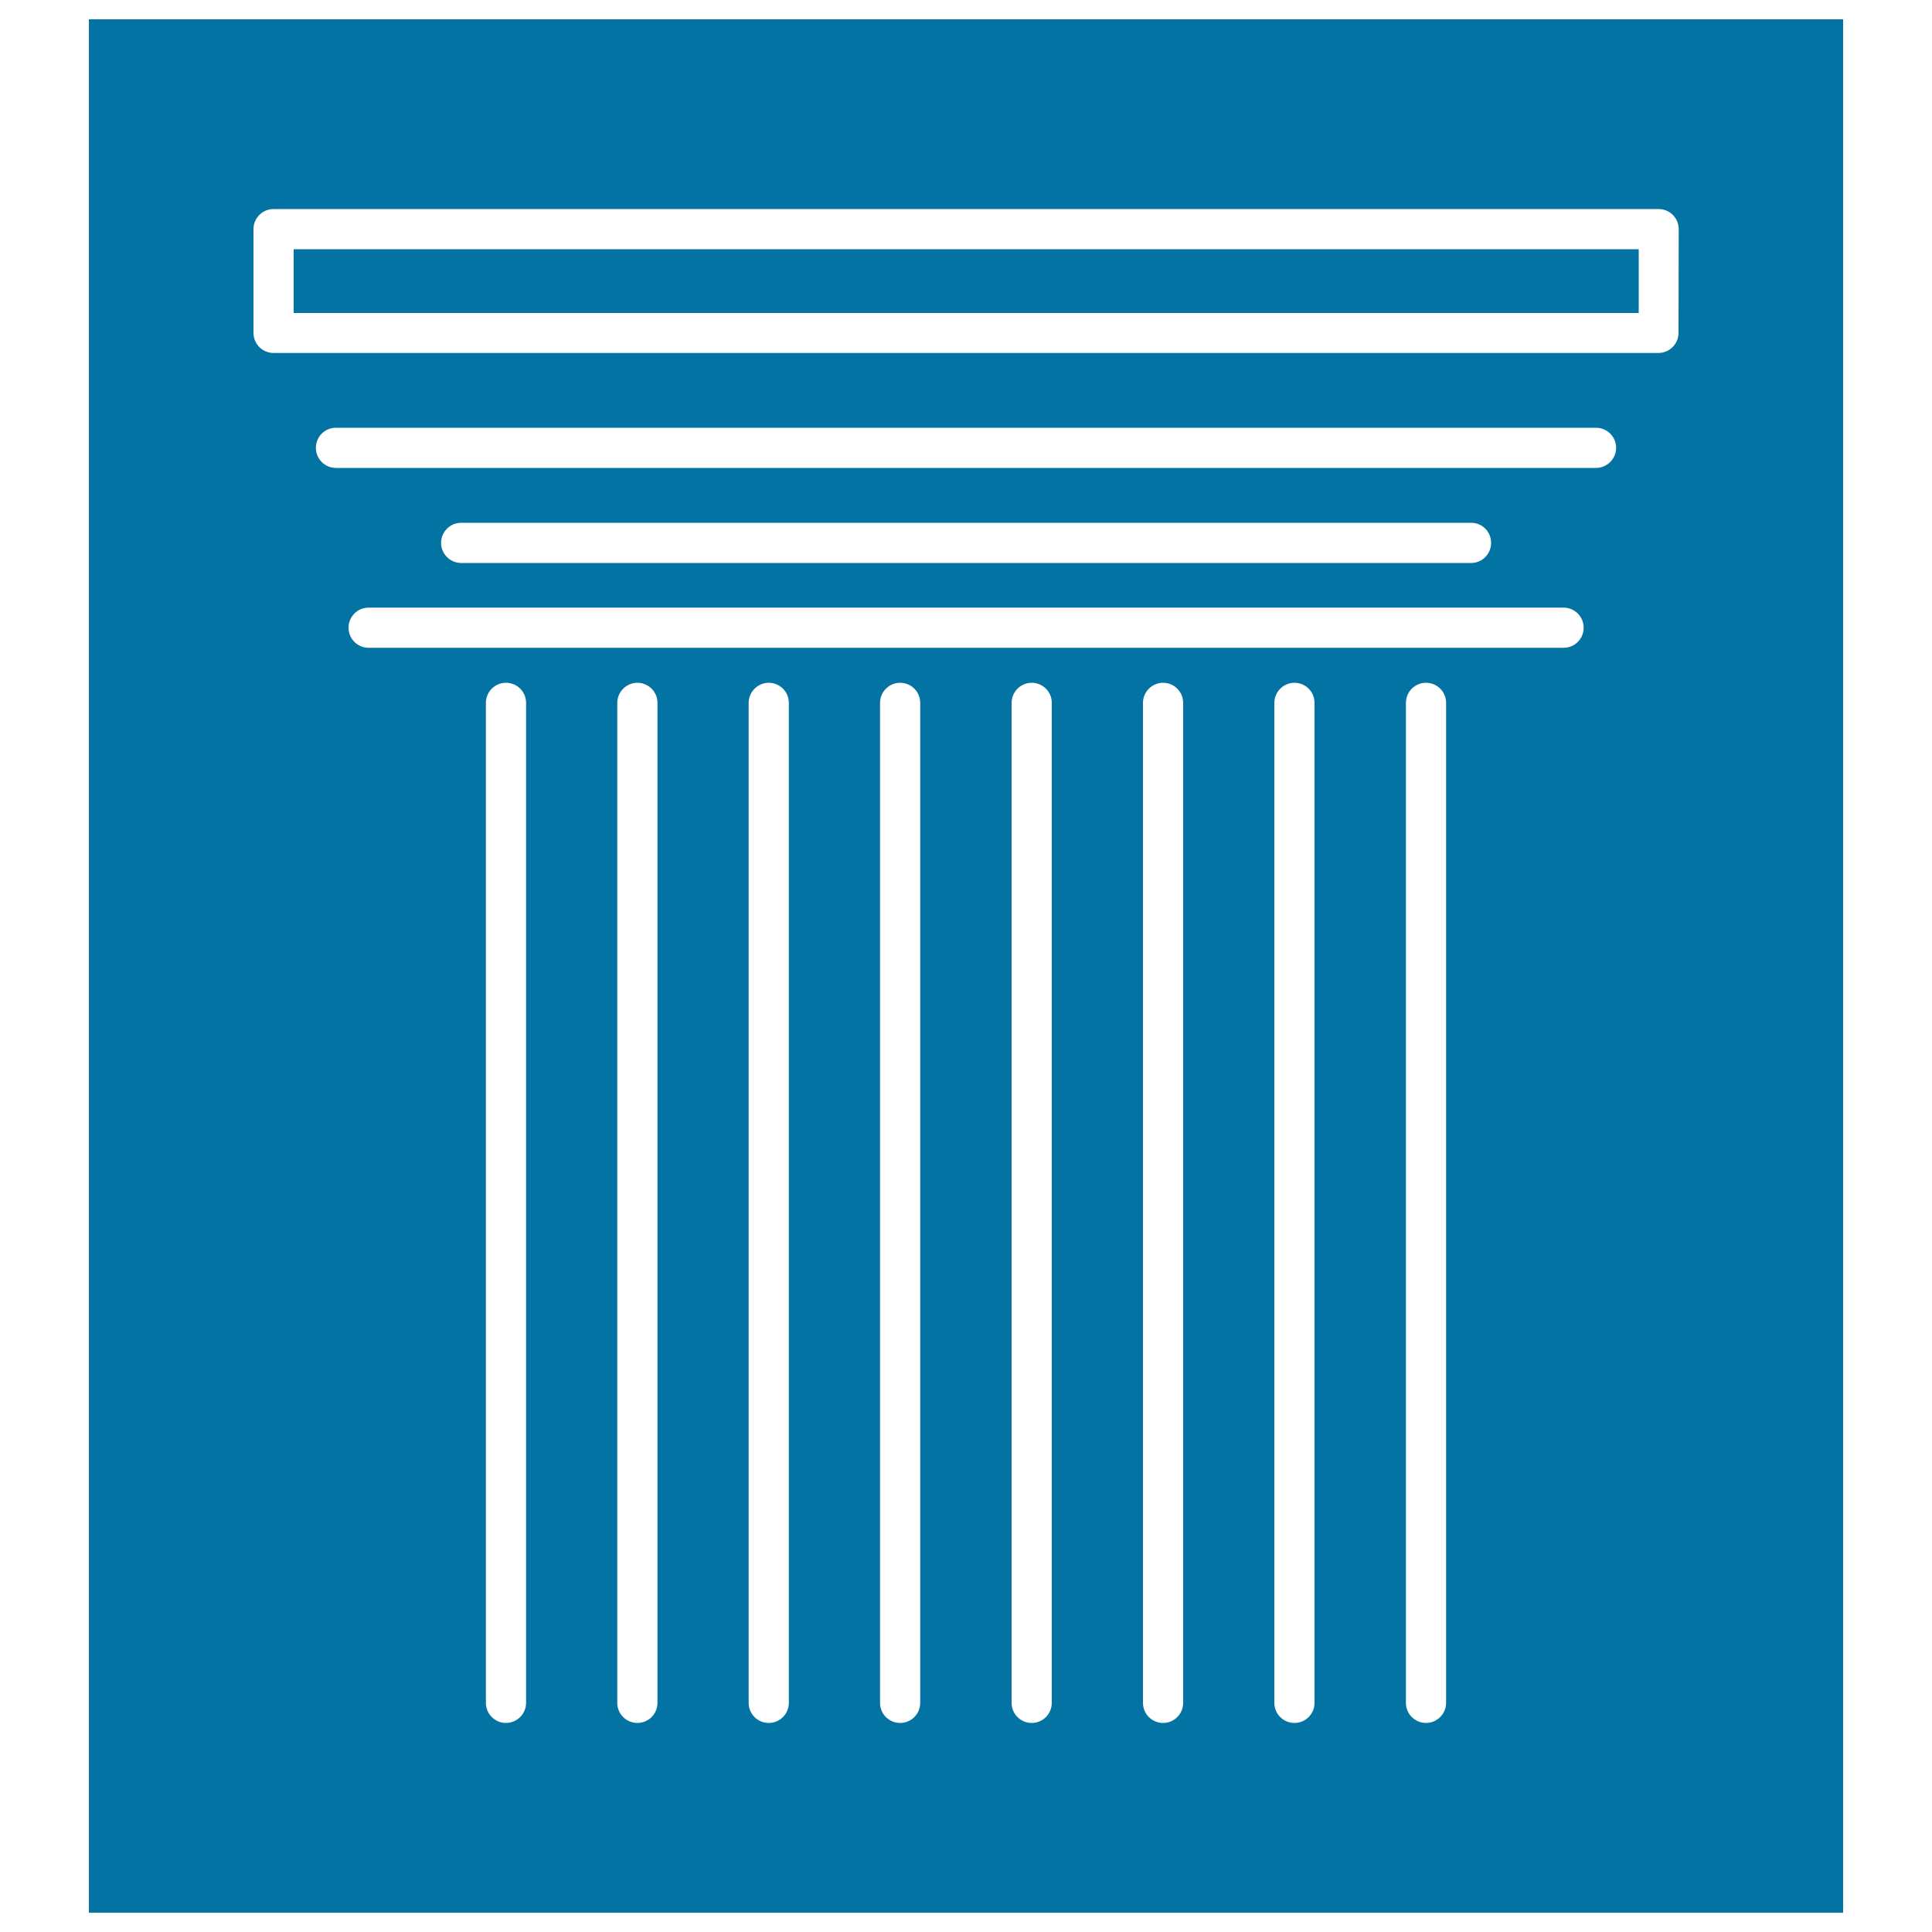 <svg xmlns="http://www.w3.org/2000/svg" viewBox="0 0 1000 1000" style="fill:#0273a2">
<title>Ionic Greek Pillars SVG icon</title>
<g><g><rect x="152" y="129" width="696.2" height="33"/><path d="M46,10v980H954V10H46z M272.3,881.4c0,5.7-4.7,10.4-10.4,10.4c-5.7,0-10.4-4.6-10.4-10.4V363.8c0-5.7,4.6-10.4,10.4-10.4c5.7,0,10.4,4.6,10.4,10.4V881.4z M340.3,881.4c0,5.7-4.6,10.4-10.4,10.4c-5.7,0-10.4-4.6-10.4-10.4V363.8c0-5.7,4.7-10.4,10.4-10.4c5.7,0,10.4,4.6,10.4,10.4V881.4z M408.3,881.4c0,5.7-4.6,10.4-10.4,10.4c-5.7,0-10.4-4.6-10.4-10.4V363.8c0-5.7,4.7-10.4,10.4-10.4c5.7,0,10.4,4.6,10.4,10.4V881.4z M476.3,881.4c0,5.7-4.6,10.4-10.4,10.4c-5.7,0-10.4-4.6-10.4-10.4V363.8c0-5.7,4.7-10.4,10.4-10.4c5.7,0,10.4,4.6,10.4,10.4V881.4z M544.4,881.4c0,5.7-4.6,10.4-10.4,10.4c-5.7,0-10.4-4.6-10.4-10.4V363.8c0-5.7,4.7-10.4,10.4-10.4c5.7,0,10.4,4.6,10.4,10.4V881.4z M612.4,881.4c0,5.7-4.6,10.4-10.4,10.4c-5.7,0-10.4-4.6-10.4-10.4V363.8c0-5.7,4.7-10.4,10.4-10.4c5.7,0,10.4,4.6,10.4,10.4V881.4z M680.4,881.4c0,5.7-4.6,10.4-10.4,10.4c-5.7,0-10.4-4.6-10.4-10.4V363.8c0-5.7,4.7-10.4,10.4-10.4c5.7,0,10.4,4.6,10.4,10.4V881.4z M748.5,881.4c0,5.7-4.7,10.4-10.4,10.4c-5.7,0-10.4-4.6-10.4-10.4V363.8c0-5.7,4.6-10.4,10.4-10.4c5.7,0,10.4,4.6,10.4,10.4V881.4z M809.3,335.3H190.8c-5.7,0-10.4-4.6-10.4-10.4c0-5.7,4.6-10.4,10.4-10.4h618.5c5.7,0,10.4,4.6,10.4,10.4C819.7,330.7,815,335.3,809.3,335.3z M228.3,281c0-5.7,4.6-10.4,10.4-10.4h522.8c5.7,0,10.3,4.6,10.3,10.4c0,5.7-4.6,10.4-10.3,10.4H238.6C232.9,291.3,228.3,286.7,228.3,281z M826.1,242.2H173.9c-5.7,0-10.4-4.6-10.4-10.4c0-5.7,4.6-10.4,10.4-10.4h652.2c5.7,0,10.4,4.6,10.4,10.4C836.5,237.5,831.8,242.2,826.1,242.2z M868.8,172.3c0,5.7-4.7,10.4-10.4,10.4H141.6c-5.7,0-10.4-4.6-10.4-10.4v-53.7c0-5.7,4.6-10.4,10.4-10.4h716.9c5.7,0,10.4,4.6,10.4,10.4L868.8,172.3L868.8,172.3z"/></g></g>
</svg>